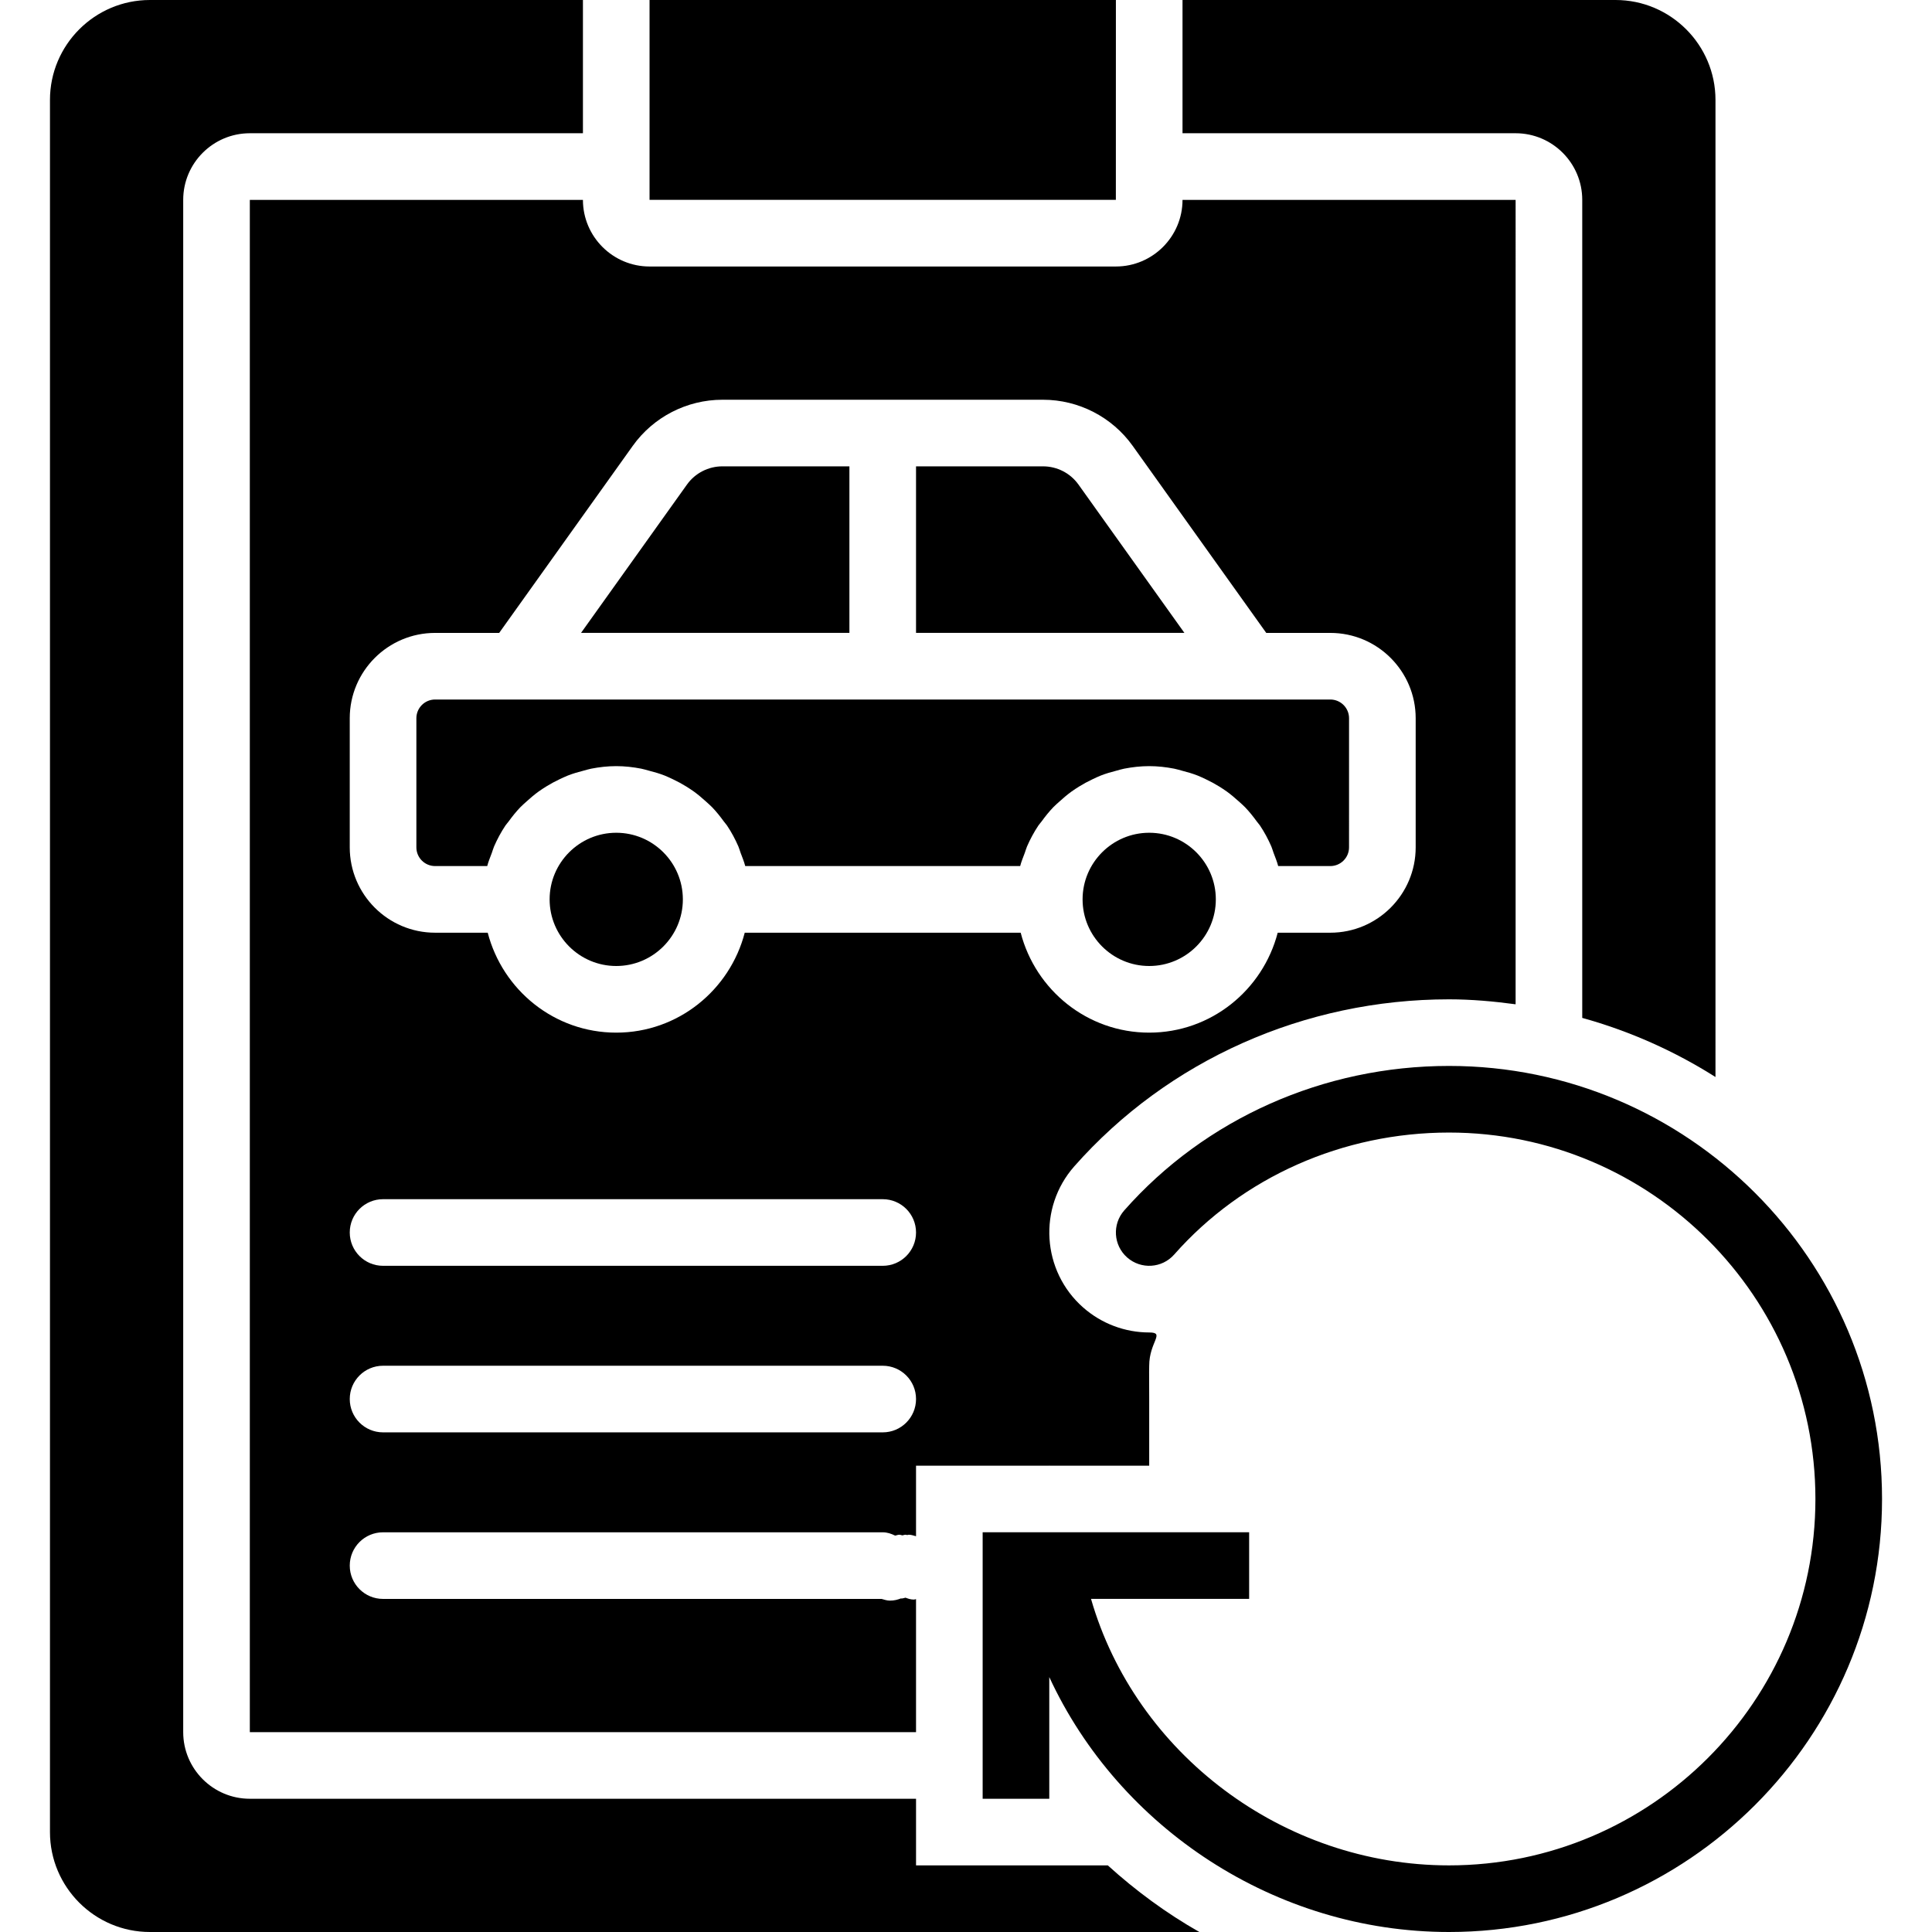 <?xml version="1.0" encoding="iso-8859-1"?>
<!-- Uploaded to: SVG Repo, www.svgrepo.com, Generator: SVG Repo Mixer Tools -->
<svg fill="#000000" height="800px" width="800px" version="1.1" id="Layer_1" xmlns="http://www.w3.org/2000/svg" xmlns:xlink="http://www.w3.org/1999/xlink" 
	 viewBox="0 0 512 512" xml:space="preserve">
<g>
	<g>
		<g>
			<path d="M384,282.483c-33.227,0-64.591,13.956-86.069,38.294c-3.222,3.663-2.878,9.242,0.777,12.465
				c3.663,3.222,9.225,2.887,12.465-0.777c18.123-20.542,44.676-32.327,72.828-32.327c53.539,0,97.103,43.564,97.103,97.103
				S437.539,494.345,384,494.345c-44.068,0-83.093-29.712-94.868-70.621h41.902v-17.655h-52.571c-0.114-0.004-0.229,0-0.344,0
				h-17.706v70.621h17.655v-32.248C296.56,484.4,337.954,512,384,512c63.276,0,114.759-51.482,114.759-114.759
				S447.276,282.483,384,282.483z"/>
			<path d="M110.344,190.34v34.216c0,2.737,2.225,4.961,4.961,4.961h13.815c0.309-1.201,0.786-2.33,1.218-3.487
				c0.212-0.556,0.353-1.148,0.591-1.695c0.847-1.951,1.845-3.805,3.01-5.553c0.265-0.388,0.591-0.724,0.865-1.103
				c0.962-1.324,1.986-2.604,3.125-3.787c0.521-0.53,1.086-1.006,1.633-1.51c1.015-0.918,2.048-1.801,3.169-2.613
				c0.653-0.468,1.324-0.9,2.013-1.333c1.139-0.706,2.313-1.342,3.531-1.916c0.733-0.344,1.448-0.689,2.198-0.989
				c1.351-0.53,2.745-0.936,4.175-1.298c0.689-0.177,1.342-0.397,2.039-0.53c2.154-0.415,4.352-0.671,6.621-0.671
				c2.269,0,4.467,0.256,6.621,0.671c0.697,0.132,1.351,0.353,2.039,0.53c1.43,0.362,2.825,0.768,4.175,1.298
				c0.75,0.3,1.465,0.644,2.198,0.989c1.218,0.574,2.392,1.209,3.531,1.916c0.689,0.433,1.359,0.865,2.013,1.333
				c1.121,0.812,2.154,1.695,3.169,2.613c0.547,0.503,1.112,0.98,1.633,1.51c1.139,1.183,2.163,2.463,3.125,3.787
				c0.274,0.38,0.6,0.715,0.865,1.103c1.165,1.748,2.163,3.602,3.01,5.553c0.238,0.547,0.38,1.139,0.591,1.695
				c0.433,1.156,0.909,2.286,1.218,3.487h72.863c0.309-1.201,0.786-2.33,1.218-3.487c0.212-0.556,0.353-1.148,0.591-1.695
				c0.847-1.951,1.845-3.805,3.01-5.553c0.265-0.388,0.591-0.724,0.865-1.103c0.962-1.324,1.986-2.604,3.125-3.787
				c0.521-0.53,1.086-1.006,1.633-1.51c1.015-0.918,2.048-1.801,3.169-2.613c0.653-0.468,1.324-0.9,2.013-1.333
				c1.139-0.706,2.313-1.342,3.531-1.916c0.733-0.344,1.448-0.689,2.198-0.989c1.351-0.53,2.745-0.936,4.175-1.298
				c0.689-0.177,1.342-0.397,2.039-0.53c2.154-0.415,4.352-0.671,6.621-0.671c2.269,0,4.467,0.256,6.621,0.671
				c0.697,0.132,1.351,0.353,2.039,0.53c1.43,0.362,2.825,0.768,4.175,1.298c0.75,0.3,1.465,0.644,2.198,0.989
				c1.218,0.574,2.392,1.209,3.531,1.916c0.689,0.433,1.359,0.865,2.013,1.333c1.121,0.812,2.154,1.695,3.169,2.613
				c0.547,0.503,1.112,0.98,1.633,1.51c1.139,1.183,2.163,2.463,3.125,3.787c0.274,0.38,0.6,0.715,0.865,1.103
				c1.165,1.748,2.163,3.602,3.01,5.553c0.238,0.547,0.38,1.139,0.591,1.695c0.433,1.156,0.909,2.286,1.218,3.487h13.815
				c2.737,0,4.961-2.225,4.961-4.961V190.34c0-2.737-2.224-4.961-4.961-4.961h-21.522H136.827h-21.522
				C112.569,185.379,110.344,187.604,110.344,190.34z"/>
			<path d="M285.802,128.406c-2.154-3.019-5.667-4.82-9.384-4.82h-33.66v44.138h71.124L285.802,128.406z"/>
			<path d="M225.103,123.586h-33.66c-3.716,0-7.23,1.801-9.384,4.82l-28.081,39.318h71.124V123.586z"/>
			<path d="M163.31,220.69c-9.737,0-17.655,7.918-17.655,17.655c0,9.737,7.918,17.655,17.655,17.655s17.655-7.918,17.655-17.655
				C180.965,228.608,173.047,220.69,163.31,220.69z"/>
			<path d="M304.551,220.69c-9.737,0-17.655,7.918-17.655,17.655c0,9.737,7.918,17.655,17.655,17.655
				c9.737,0,17.655-7.918,17.655-17.655C322.206,228.608,314.288,220.69,304.551,220.69z"/>
			<polygon points="295.724,0 172.137,0 172.137,44.138 172.137,52.966 295.715,52.966 			"/>
			<path d="M419.31,52.966v216.788c12.632,3.505,24.488,8.81,35.31,15.669V26.483C454.62,11.882,442.738,0,428.138,0H313.379v35.31
				h88.276C411.392,35.31,419.31,43.229,419.31,52.966z"/>
			<path d="M242.759,494.345V476.69H66.207c-9.737,0-17.655-7.918-17.655-17.655V52.966c0-9.737,7.918-17.655,17.655-17.655h88.276
				V0H39.725C25.124,0,13.242,11.882,13.242,26.483v459.034c0,14.601,11.882,26.483,26.483,26.483h278.122
				c-8.748-4.97-16.852-10.929-24.267-17.655H242.759z"/>
			<path d="M66.206,52.97v406.069h176.552V423.79c-0.203,0.009-0.344,0.115-0.556,0.115c-0.865,0-1.554-0.247-2.225-0.503
				c-0.38,0.053-0.671,0.221-1.086,0.221c-0.044,0-0.079-0.026-0.132-0.026c-0.865,0.335-1.792,0.583-2.895,0.583
				c-0.847,0-1.518-0.256-2.233-0.45H101.517c-4.882,0-8.828-3.955-8.828-8.828c0-4.882,3.946-8.828,8.828-8.828h132.414
				c1.209,0,2.269,0.38,3.284,0.874c0.397-0.053,0.697-0.229,1.13-0.229c0.318,0,0.53,0.141,0.83,0.168
				c0.274-0.053,0.512-0.168,0.821-0.168c0.159,0,0.265,0.079,0.415,0.088c0.15-0.009,0.256-0.088,0.415-0.088
				c0.742,0,1.298,0.247,1.933,0.397v-18.697h35.257c0.035,0,0.071-0.009,0.106-0.009c0.035,0,0.062,0.009,0.097,0.009h26.333
				v-17.655c0.026-0.786-0.062-8.051,0-8.828c0-6.347,4.352-8.819,0-8.819c-6.435,0-12.668-2.357-17.505-6.621
				c-10.964-9.657-12.014-26.43-2.366-37.385c24.841-28.142,61.034-44.279,99.319-44.279c6.003,0,11.864,0.539,17.655,1.315V52.97
				h-88.276c0,9.728-7.918,17.655-17.655,17.655H172.137c-9.737,0-17.655-7.927-17.655-17.655H66.206z M233.931,379.591H101.517
				c-4.882,0-8.828-3.955-8.828-8.828c0-4.882,3.946-8.828,8.828-8.828h132.414c4.882,0,8.828,3.946,8.828,8.828
				C242.758,375.636,238.812,379.591,233.931,379.591z M233.931,335.453H101.517c-4.882,0-8.828-3.955-8.828-8.828
				c0-4.882,3.946-8.828,8.828-8.828h132.414c4.882,0,8.828,3.946,8.828,8.828C242.758,331.498,238.812,335.453,233.931,335.453z
				 M167.697,118.144c5.464-7.645,14.336-12.209,23.746-12.209h84.974c9.41,0,18.282,4.564,23.746,12.209l35.407,49.585h16.984
				c12.473,0,22.616,10.143,22.616,22.607v34.225c0,12.465-10.143,22.616-22.616,22.616h-13.948
				c-3.946,15.183-17.646,26.483-34.057,26.483c-16.41,0-30.111-11.299-34.057-26.483h-73.128
				c-3.946,15.183-17.646,26.483-34.057,26.483c-16.411,0-30.111-11.299-34.057-26.483h-13.948
				c-12.473,0-22.616-10.152-22.616-22.616v-34.225c0-12.465,10.143-22.607,22.616-22.607h16.984L167.697,118.144z"/>
		</g>
	</g>
</g>
</svg>